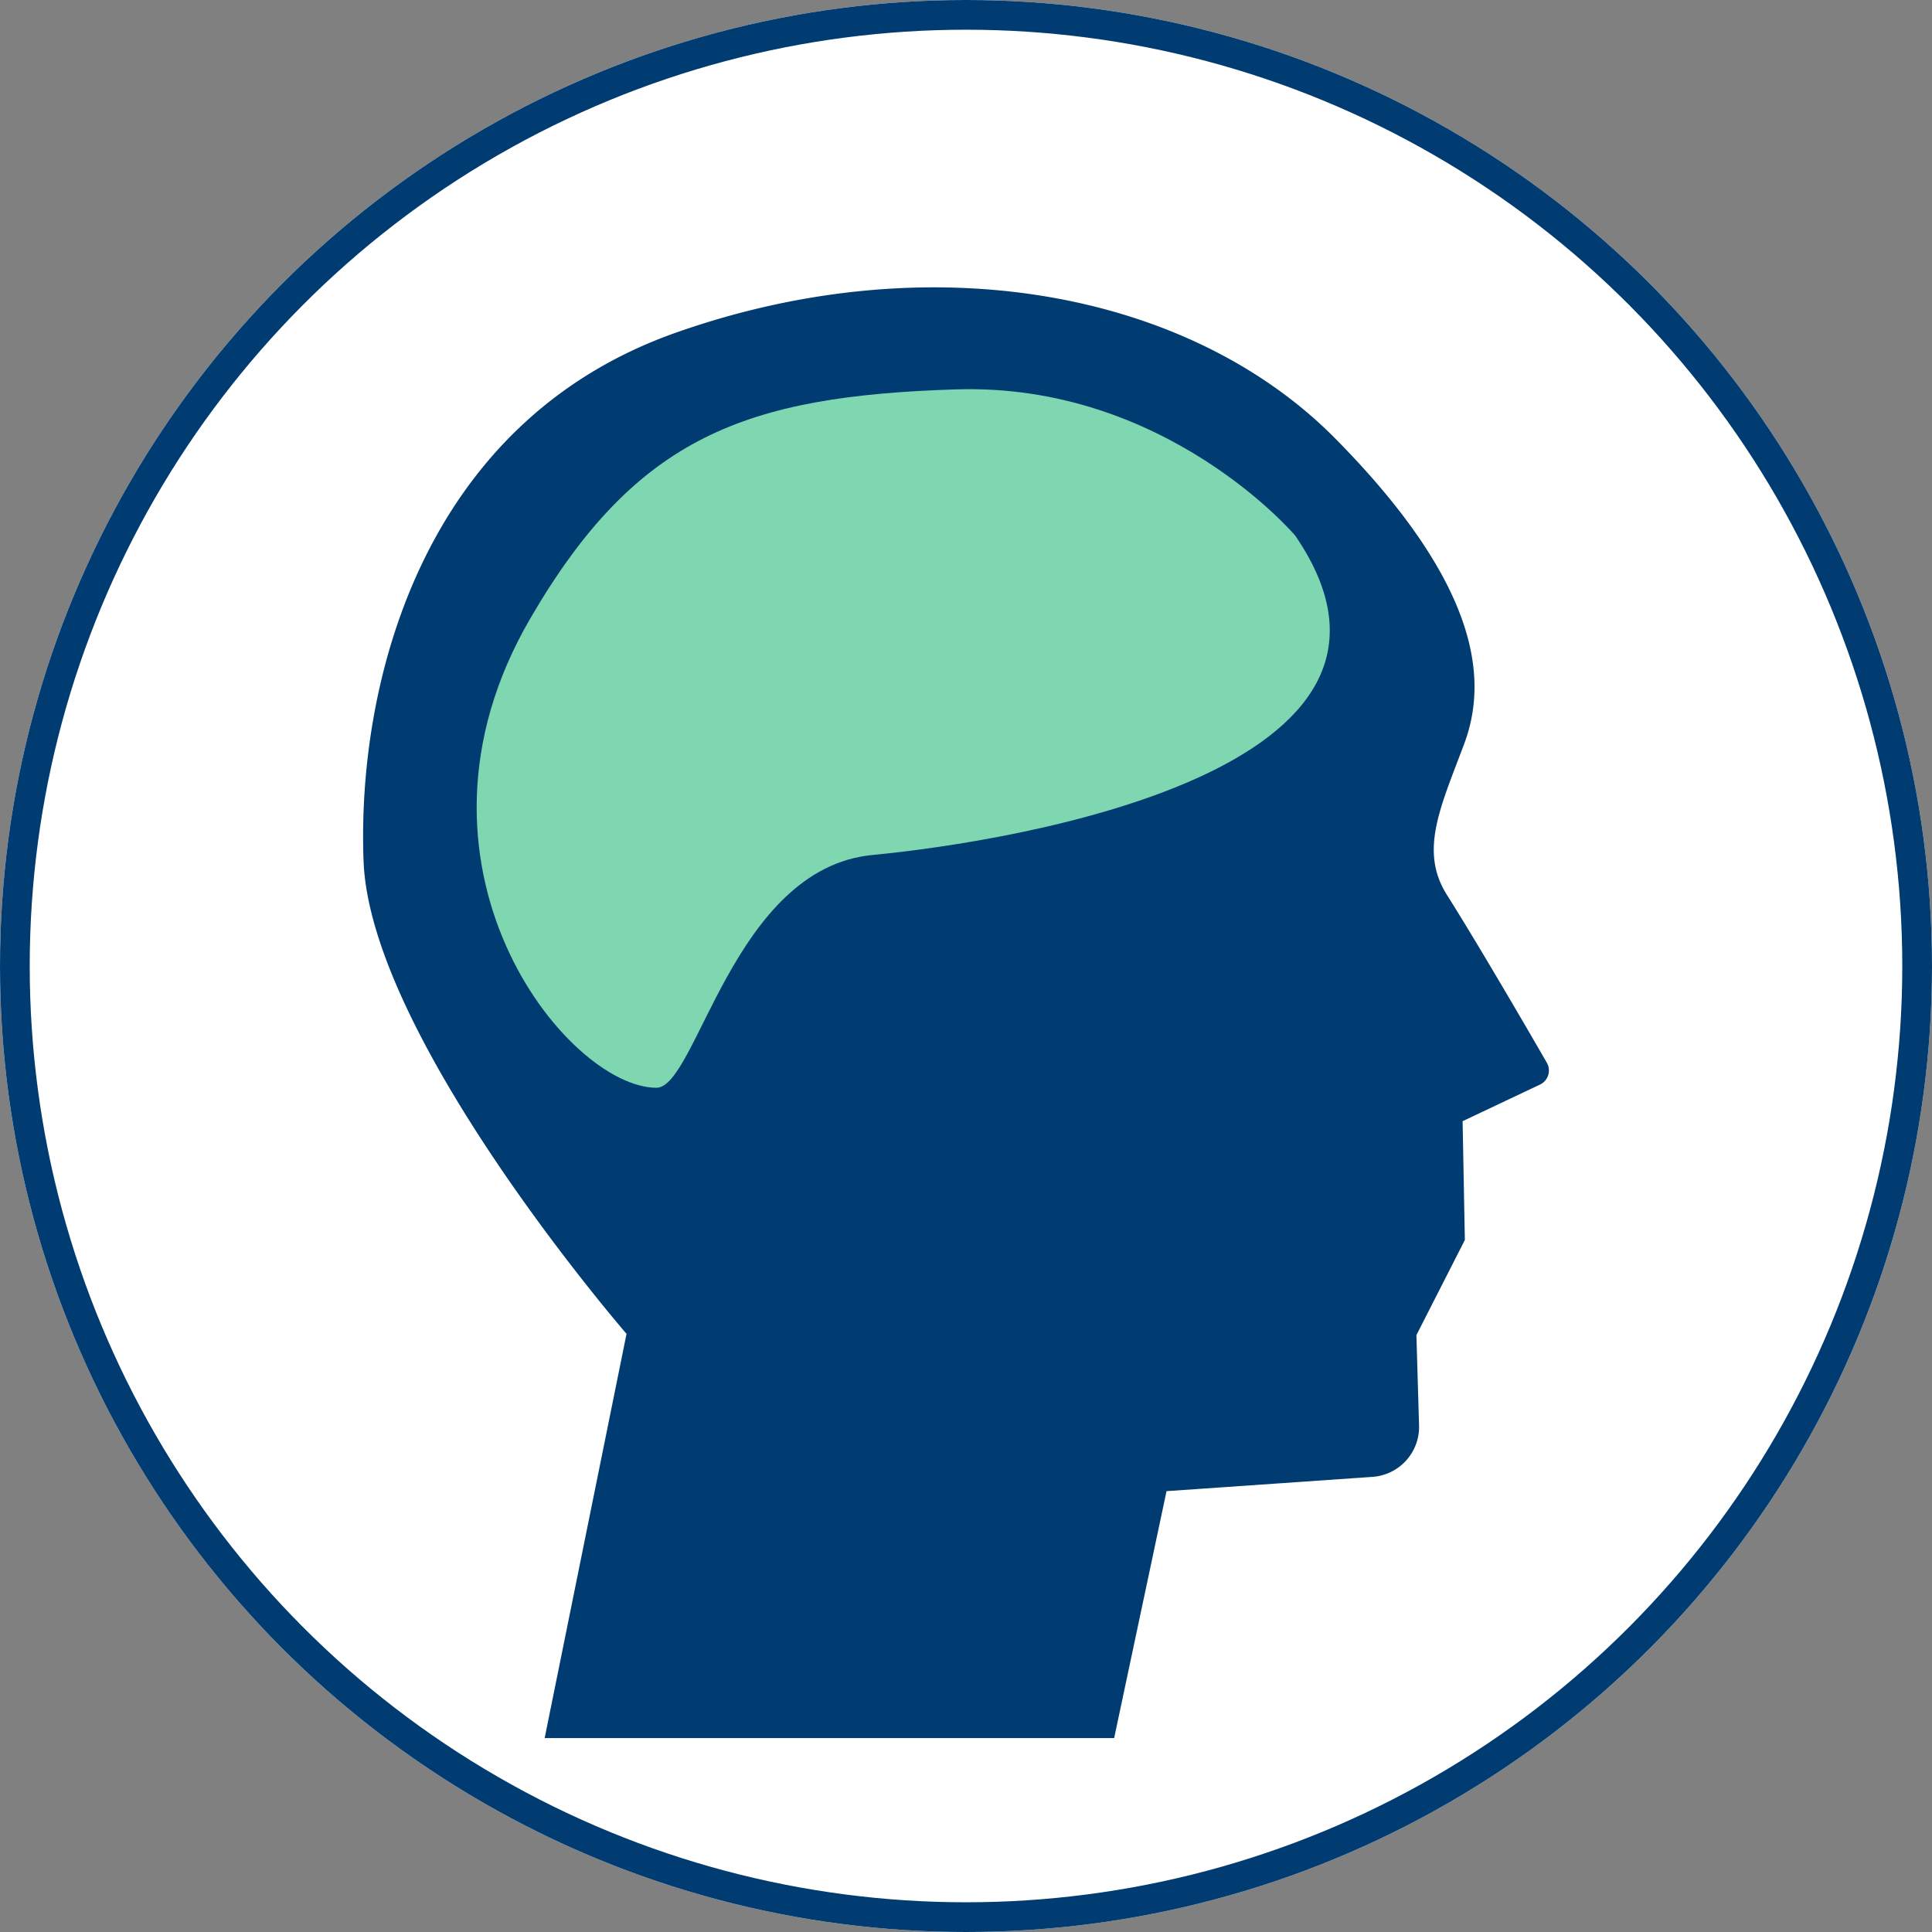 <svg xmlns="http://www.w3.org/2000/svg" xmlns:xlink="http://www.w3.org/1999/xlink" width="130" height="130" viewBox="0 0 130 130">
  <rect x="0" y="0" width="130" height="130" fill="#808080" stroke="none"/>
  <defs>
    <clipPath id="clip-path">
      <rect id="Rectangle_3726" data-name="Rectangle 3726" width="79.794" height="97.613" fill="#003c71"/>
    </clipPath>
  </defs>
  <g id="Group_9061" data-name="Group 9061" transform="translate(-25 -970)">
    <g id="Ellipse_92" data-name="Ellipse 92" transform="translate(25 970)" fill="#fff" stroke="#003c71" stroke-width="2">
      <circle cx="65" cy="65" r="65" stroke="none"/>
      <circle cx="65" cy="65" r="64" fill="none"/>
    </g>
    <g id="Group_7720" data-name="Group 7720" transform="translate(49.432 989.336)">
      <g id="Group_7719" data-name="Group 7719" clip-path="url(#clip-path)">
        <path id="Path_11335" data-name="Path 11335" d="M72.927,40.877c-1.878-2.969-.412-5.942,1.162-10.157s1.167-10.586-8.666-20.541S38.165-2.99,21.043,3.05-.422,26.7.032,38.609,17.726,70.415,17.726,70.415l-5.509,27.2H50.537L54.062,81l13.858-.961a3.368,3.368,0,0,0,3.133-3.457L70.875,70.5l3.26-6.4-.152-7.994,5.192-2.456a1.048,1.048,0,0,0,.476-1.478c-1.309-2.268-4.589-7.913-6.724-11.294" transform="translate(0 0)" fill="#003c71"/>
        <path id="Path_11336" data-name="Path 11336" d="M35.371,2.808c-14.116.449-21.507,3.128-28.66,15.439C-2.912,34.805,9.172,49.8,15.215,49.8c2.721,0,5.146-14.768,14.545-15.663S68.993,28.451,58.2,12.654c0,0-8.71-10.294-22.826-9.845" transform="translate(4.525 4.056)" fill="#7fd7b2"/>
      </g>
    </g>
  </g>
</svg>
